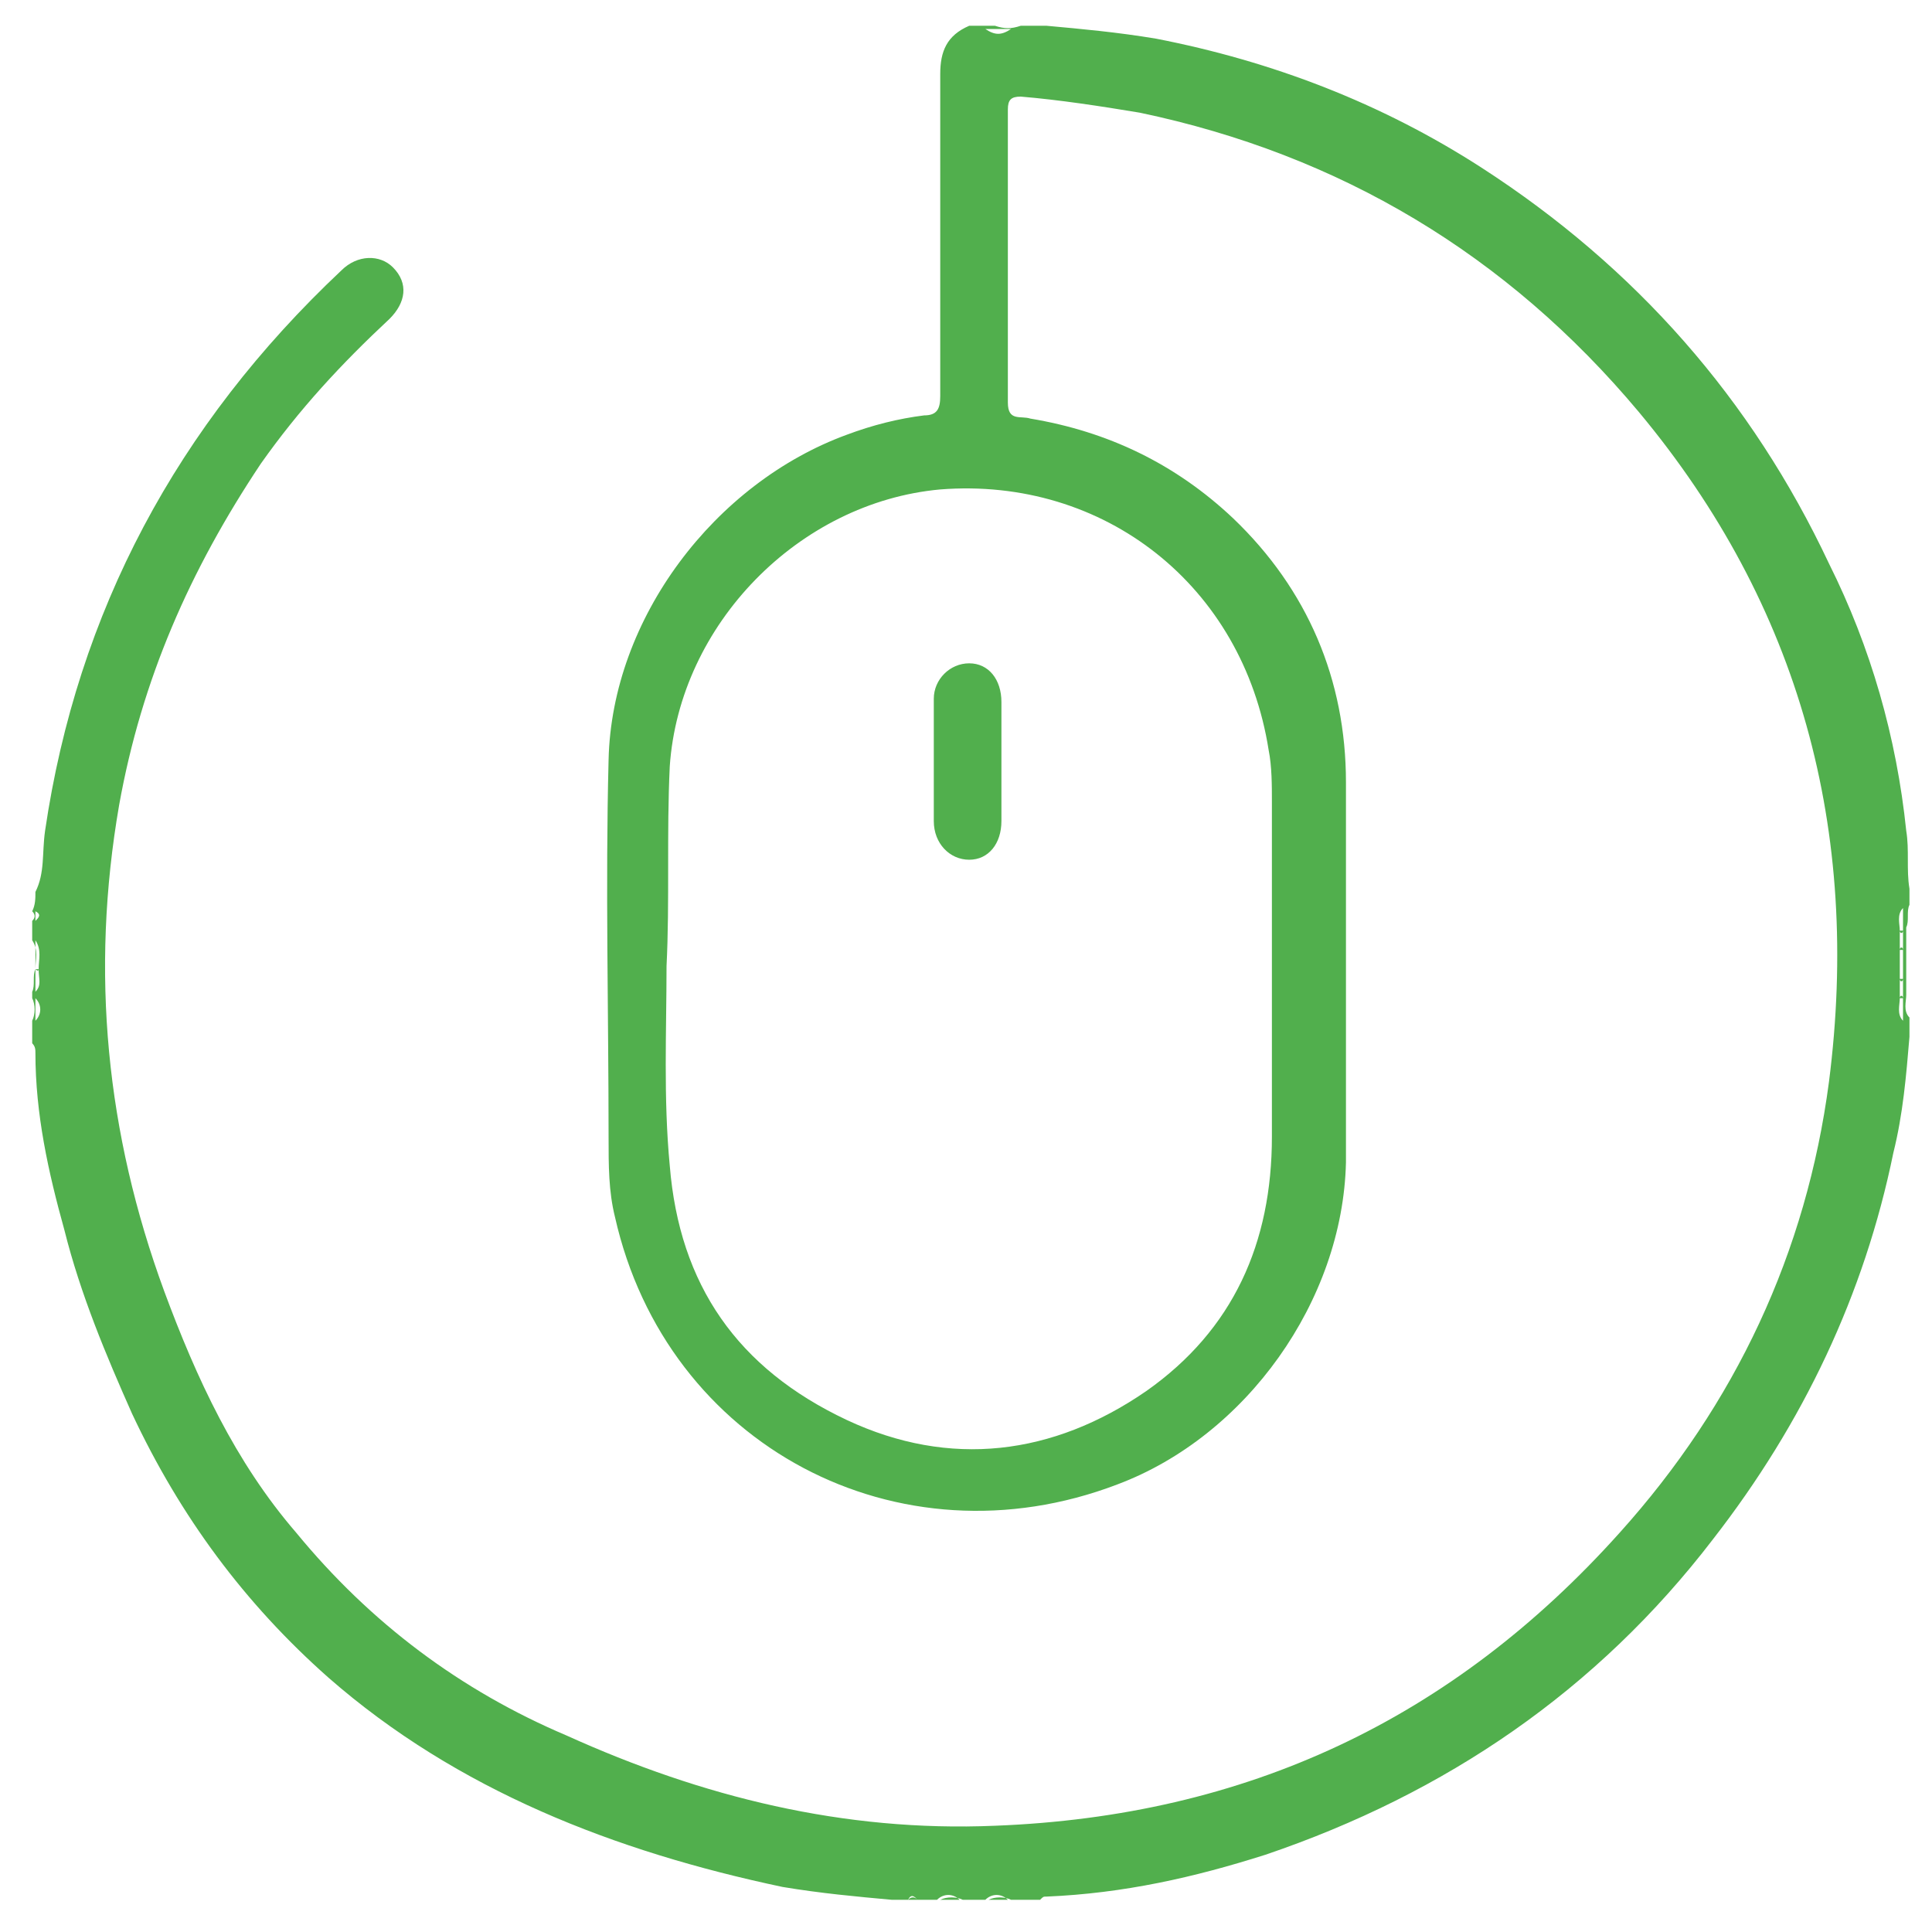 <?xml version="1.0" encoding="utf-8"?>
<!-- Generator: Adobe Illustrator 19.2.1, SVG Export Plug-In . SVG Version: 6.00 Build 0)  -->
<svg version="1.1" id="Слой_1" xmlns="http://www.w3.org/2000/svg" xmlns:xlink="http://www.w3.org/1999/xlink" x="0px" y="0px"
	 width="60px" height="60px" viewBox="0 0 60 60" style="enable-background:new 0 0 60 60;" xml:space="preserve">
<style type="text/css">
	.st0{fill:#51AF4D;}
</style>
<path class="st0" d="M1.1,27.7c0.3-0.6,0.2-1.2,0.3-1.9C2.4,19,5.5,13.2,10.6,8.4c0.5-0.5,1.2-0.5,1.6-0.1c0.5,0.5,0.4,1.1-0.1,1.6
	c-1.5,1.4-2.8,2.8-4,4.5C5.9,17.7,4.4,21.1,3.7,25c-0.9,5.2-0.4,10.2,1.4,15.1c1,2.7,2.2,5.3,4.1,7.5c2.3,2.8,5.1,4.9,8.4,6.3
	c4.2,1.9,8.6,3,13.3,2.8c7.8-0.3,14.2-3.3,19.4-9.1c3.6-4,5.8-8.7,6.5-14c1-7.8-0.9-14.8-5.9-20.8c-4.1-4.9-9.3-8-15.5-9.3
	c-1.2-0.2-2.5-0.4-3.7-0.5c-0.3,0-0.4,0.1-0.4,0.4c0,3,0,6,0,9.1c0,0.6,0.4,0.4,0.7,0.5c2.4,0.4,4.5,1.4,6.3,3.1
	c2.3,2.2,3.5,5,3.5,8.2c0,3.9,0,7.9,0,11.8c-0.1,4.3-3.1,8.5-7.1,10c-6.8,2.6-14-1.2-15.6-8.3c-0.2-0.8-0.2-1.6-0.2-2.5
	c0-3.9-0.1-7.8,0-11.7c0.1-4.4,3.3-8.6,7.4-10.1c0.8-0.3,1.6-0.5,2.4-0.6c0.4,0,0.5-0.2,0.5-0.6c0-3.3,0-6.6,0-10
	c0-0.7,0.2-1.2,0.9-1.5c0.3,0,0.5,0,0.8,0c0.3,0.1,0.5,0.1,0.8,0c0.3,0,0.5,0,0.8,0c1.1,0.1,2.2,0.2,3.4,0.4c3.6,0.7,7,2,10.1,4
	c4.8,3.1,8.4,7.2,10.8,12.3c1.3,2.6,2.1,5.4,2.4,8.3c0.1,0.6,0,1.2,0.1,1.8c0,0.2,0,0.3,0,0.5c-0.1,0.2,0,0.5-0.1,0.7
	c0,0.2,0,0.4,0,0.6c0,0.3,0,0.6,0,0.9c0,0.2,0,0.4,0,0.6c0,0.2-0.1,0.5,0.1,0.7c0,0.2,0,0.4,0,0.6c-0.1,1.2-0.2,2.4-0.5,3.6
	c-0.9,4.4-2.8,8.4-5.6,12c-3.6,4.7-8.3,7.9-13.9,9.8c-2.2,0.7-4.4,1.2-6.8,1.3c-0.1,0-0.1,0-0.2,0.1c-0.3,0-0.6,0-0.9,0
	c-0.2-0.1-0.5-0.1-0.7,0c-0.3,0-0.5,0-0.8,0c-0.2-0.1-0.5-0.1-0.7,0c-0.2,0-0.5,0-0.7,0c-0.1-0.1-0.2-0.1-0.3,0c-0.2,0-0.3,0-0.5,0
	c-1.1-0.1-2.2-0.2-3.4-0.4c-5.2-1.1-10.1-3-14.1-6.5c-2.6-2.3-4.6-5-6.1-8.2c-0.8-1.8-1.6-3.7-2.1-5.7c-0.5-1.8-0.9-3.6-0.9-5.5
	c0-0.1,0-0.2-0.1-0.3c0-0.2,0-0.5,0-0.7c0.1-0.2,0.1-0.5,0-0.7c0-0.1,0-0.2,0-0.2c0.1-0.2,0-0.5,0.1-0.7c0-0.3,0.1-0.6-0.1-0.9
	c0-0.2,0-0.4,0-0.6c0.1-0.1,0.1-0.2,0-0.3C1.1,28.1,1.1,27.9,1.1,27.7z M1.1,30.1c0,0,0.1,0.1,0.1,0c0-0.3,0.1-0.6-0.1-0.9
	C1.1,29.5,1.1,29.8,1.1,30.1z M59.1,30.4c0-0.3,0-0.6,0-0.9c0-0.1-0.1-0.1-0.1,0c0,0.3,0,0.6,0,0.9C59,30.5,59.1,30.5,59.1,30.4z
	 M30.6,0.9c0.3,0.2,0.5,0.2,0.8,0C31.2,0.9,30.9,0.9,30.6,0.9z M59.1,28.9c0-0.2,0-0.5,0-0.7c-0.2,0.2-0.1,0.5-0.1,0.7
	C59,29,59.1,29,59.1,28.9z M1.1,30.8c0.2-0.2,0.1-0.4,0.1-0.7c0,0-0.1,0-0.1,0C1.1,30.3,1.1,30.5,1.1,30.8z M1.1,31.7
	c0.2-0.2,0.2-0.5,0-0.7C1.1,31.2,1.1,31.4,1.1,31.7z M59.1,31c0-0.1-0.1-0.1-0.1,0c0,0.2-0.1,0.5,0.1,0.7
	C59.1,31.4,59.1,31.2,59.1,31z M29.8,59c-0.2-0.2-0.5-0.2-0.7,0C29.4,59,29.6,59,29.8,59z M31.3,59c-0.2-0.2-0.5-0.2-0.7,0
	C30.9,59,31.1,59,31.3,59z M59,29.5c0,0,0.1,0,0.1,0c0-0.2,0-0.4,0-0.6c0,0-0.1,0-0.1,0C59,29.1,59,29.3,59,29.5z M59.1,30.4
	c0,0-0.1,0-0.1,0c0,0.2,0,0.4,0,0.6c0,0,0.1,0,0.1,0C59.1,30.8,59.1,30.6,59.1,30.4z M1.1,28.6c0.1-0.1,0.2-0.2,0-0.3
	C1.1,28.4,1.1,28.5,1.1,28.6z M28.5,59c-0.1-0.1-0.2-0.2-0.3,0C28.3,59,28.4,59,28.5,59z M20.8,36.2c0.3,3.7,2.1,6.3,5.5,7.9
	c3.2,1.5,6.4,1.1,9.3-0.9c2.7-1.9,3.9-4.6,3.9-7.9c0-3.5,0-7,0-10.4c0-0.5,0-1.1-0.1-1.6c-0.8-5.1-5.1-8.5-10.2-8.1
	c-4.4,0.4-8.1,4.2-8.4,8.6c-0.1,2.1,0,4.2-0.1,6.2C20.7,32,20.6,34.1,20.8,36.2z M31.1,21.8c0-0.7-0.4-1.2-1-1.2
	c-0.6,0-1.1,0.5-1.1,1.1c0,1.3,0,2.5,0,3.8c0,0.7,0.5,1.2,1.1,1.2c0.6,0,1-0.5,1-1.2c0-0.6,0-1.2,0-1.9C31.1,23,31.1,22.4,31.1,21.8
	z"/>
</svg>
